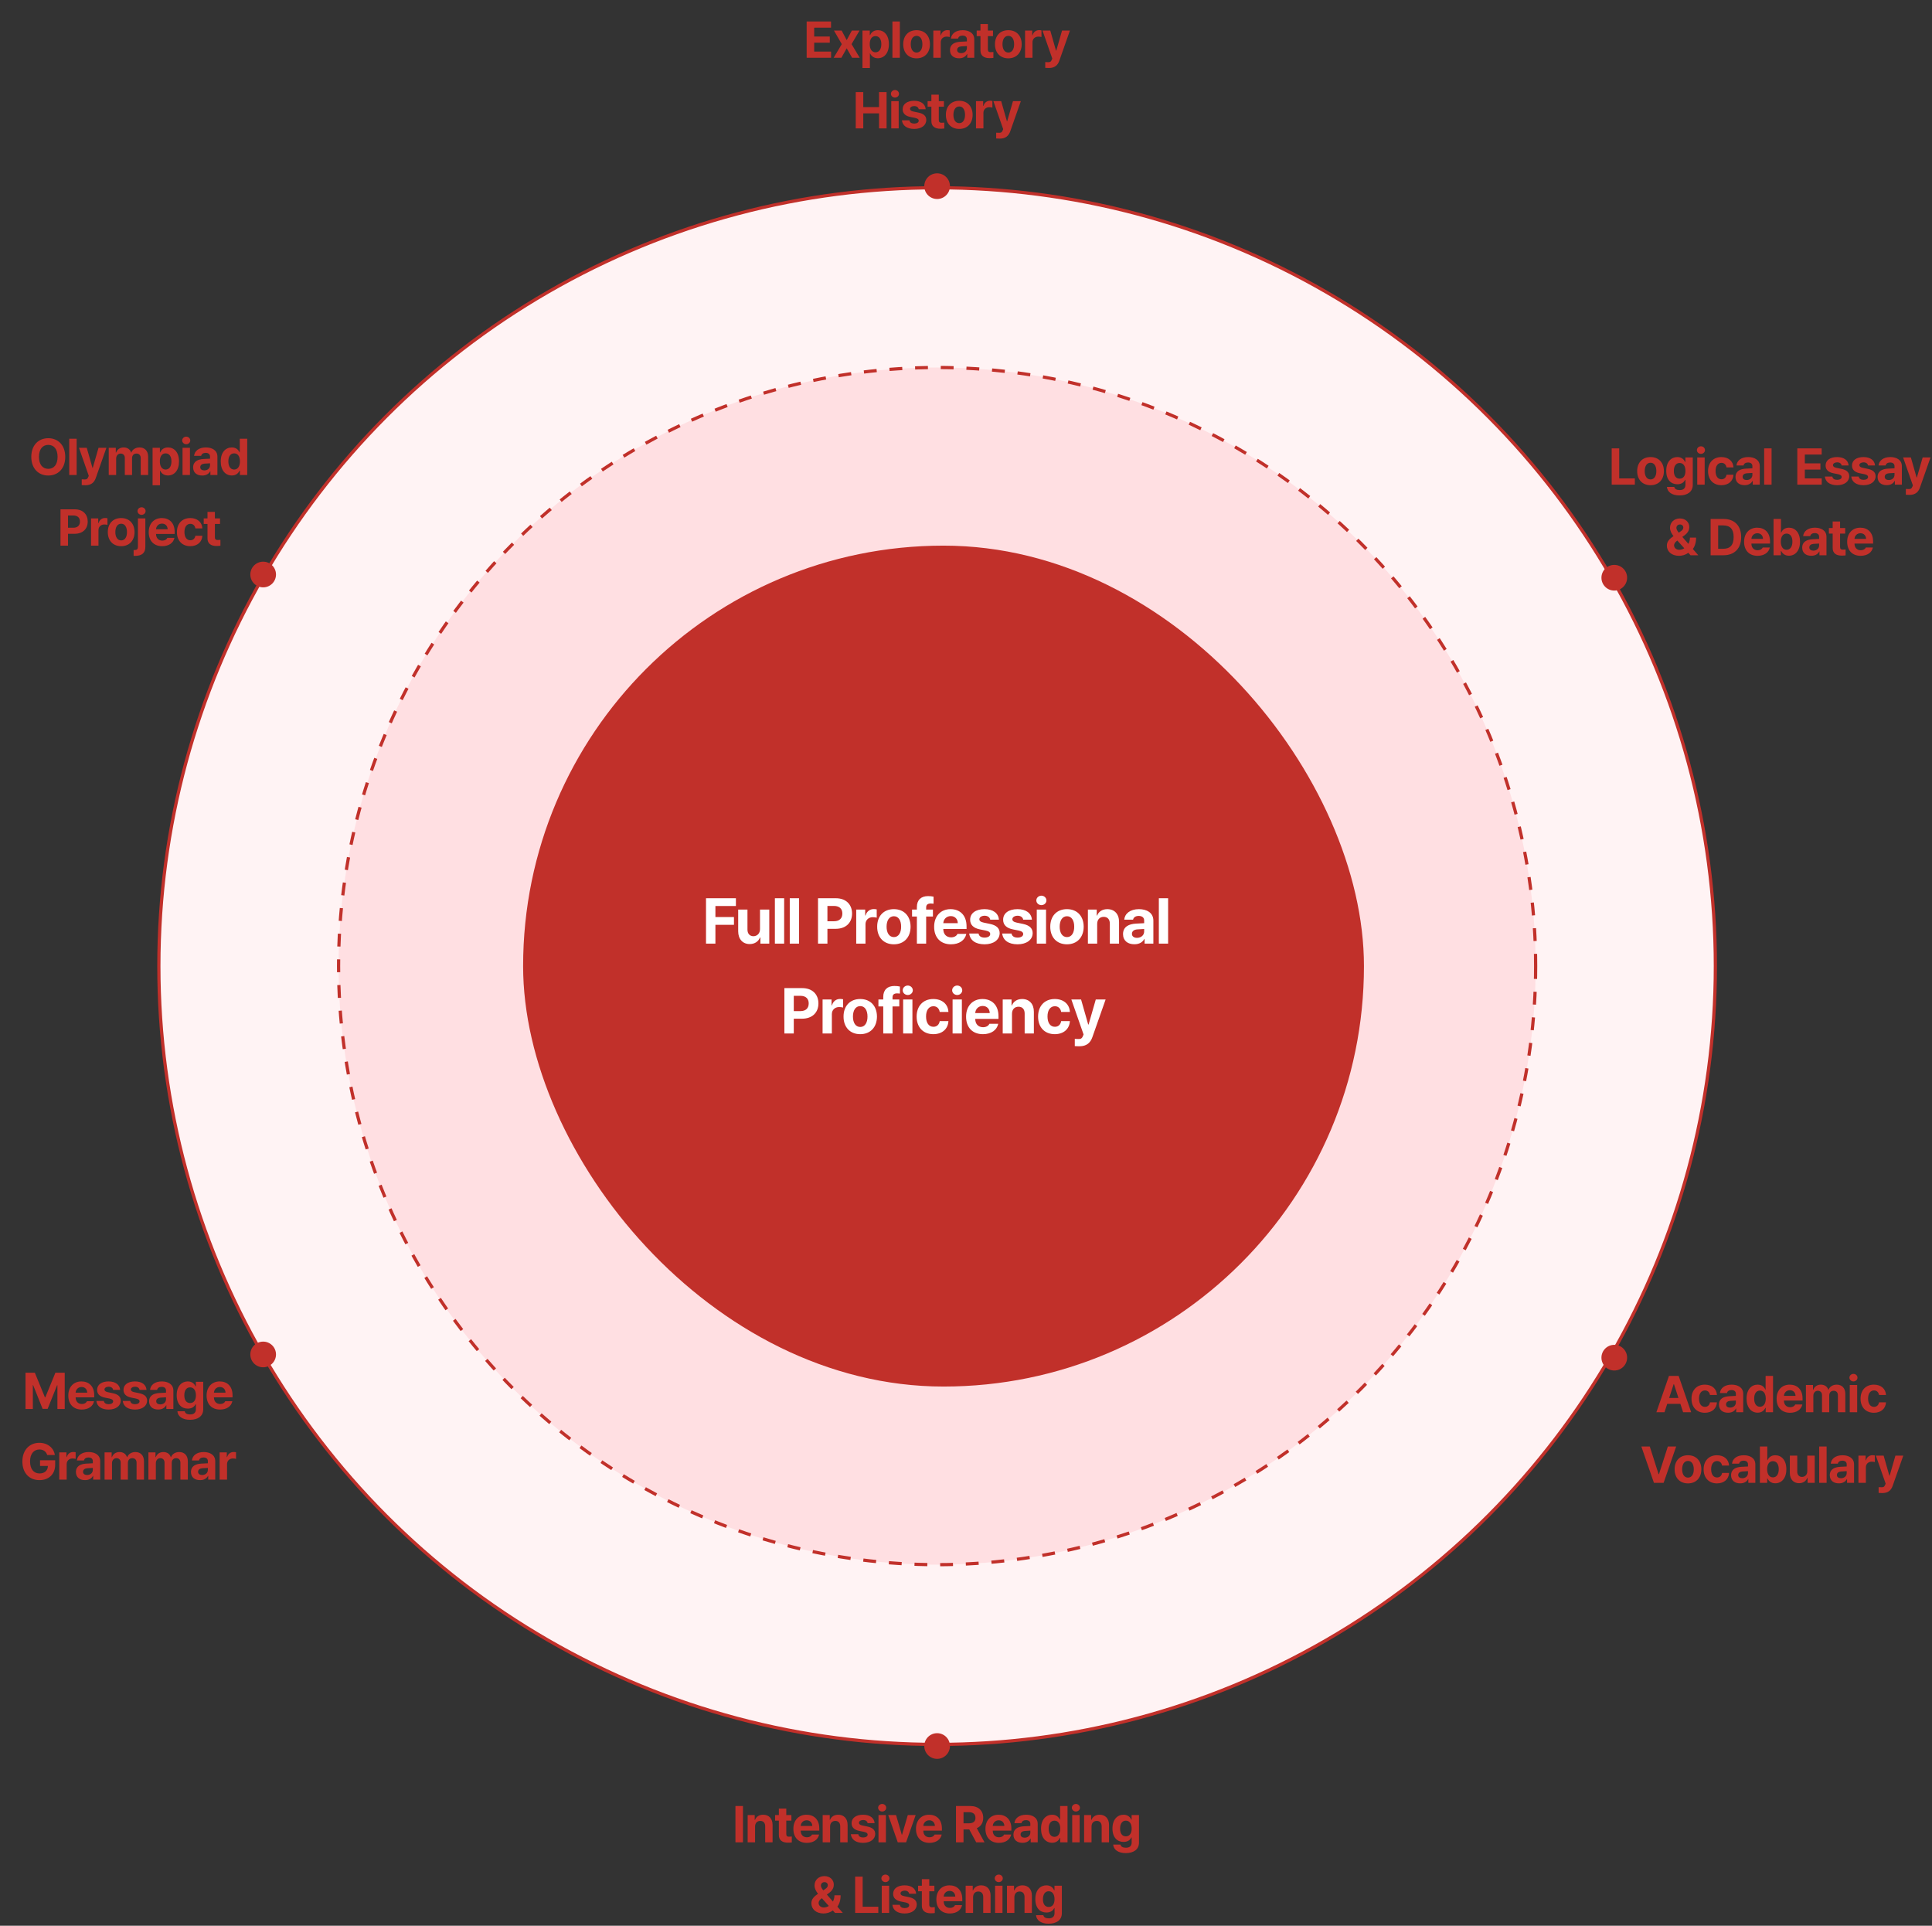 <svg width="602" height="600" viewBox="0 0 602 600" fill="none" xmlns="http://www.w3.org/2000/svg">
<rect x="0" y="0" width="602" height="600" fill="#333333" stroke="none"/>
<circle cx="292" cy="301" r="242.5" fill="#FFF3F4" stroke="#C1302A"/>
<circle cx="292" cy="301" r="186.5" fill="#FFDFE2" stroke="#C1302A" stroke-dasharray="4 4"/>
<circle cx="292" cy="544" r="4" fill="#C1302A"/>
<circle cx="82" cy="422" r="4" fill="#C1302A"/>
<circle cx="82" cy="179" r="4" fill="#C1302A"/>
<circle cx="503" cy="180" r="4" fill="#C1302A"/>
<circle cx="292" cy="58" r="4" fill="#C1302A"/>
<circle cx="503" cy="423" r="4" fill="#C1302A"/>
<rect x="163" y="170" width="262" height="262" rx="131" fill="#C1302A"/>
<path d="M219.988 294V279.859H229.305V282.281H222.918V285.719H228.699V288.141H222.918V294H219.988ZM236.812 289.488V283.395H239.703V294H236.93V292.086H236.812C236.334 293.316 235.191 294.137 233.59 294.137C231.471 294.137 230.016 292.633 230.016 290.152V283.395H232.906V289.645C232.906 290.904 233.629 291.686 234.762 291.695C235.816 291.686 236.812 290.934 236.812 289.488ZM244.34 279.859V294H241.449V279.859H244.34ZM248.977 279.859V294H246.086V279.859H248.977ZM254.891 294V279.859H260.438C263.65 279.859 265.496 281.842 265.496 284.625C265.496 287.447 263.621 289.391 260.359 289.391H257.82V294H254.891ZM257.82 287.027H259.891C261.629 287.027 262.479 286.051 262.469 284.625C262.479 283.219 261.629 282.271 259.891 282.262H257.82V287.027ZM266.793 294V283.395H269.586V285.23H269.703C270.084 283.932 271.07 283.238 272.262 283.238C272.555 283.238 272.926 283.277 273.18 283.336V285.914C272.906 285.826 272.35 285.758 271.949 285.758C270.641 285.758 269.674 286.666 269.684 287.965V294H266.793ZM278.52 294.215C275.316 294.205 273.314 292.008 273.324 288.727C273.314 285.455 275.316 283.258 278.52 283.258C281.732 283.258 283.725 285.455 283.734 288.727C283.725 292.008 281.732 294.205 278.52 294.215ZM276.254 288.727C276.254 290.582 277.025 291.959 278.539 291.969C280.014 291.959 280.795 290.582 280.785 288.727C280.795 286.861 280.014 285.465 278.539 285.465C277.025 285.465 276.254 286.861 276.254 288.727ZM290.695 283.395V285.562H288.586V294H285.695V285.562H284.191V283.395H285.695V282.594C285.695 280.357 287.043 279.195 289.172 279.195C289.826 279.195 290.383 279.254 290.891 279.371V281.559C290.471 281.52 290.168 281.51 290.012 281.5C289.084 281.51 288.586 281.861 288.586 282.75V283.395H290.695ZM296.309 294.215C293.057 294.205 291.064 292.105 291.074 288.746C291.064 285.475 293.086 283.258 296.191 283.258C298.975 283.258 301.172 285.016 301.172 288.629V289.449H293.926C293.926 291.051 294.873 292.037 296.367 292.047C297.354 292.037 298.057 291.607 298.34 290.973H301.094C300.684 292.936 298.926 294.205 296.309 294.215ZM293.926 287.633H298.438C298.428 286.344 297.539 285.416 296.25 285.426C294.922 285.416 293.984 286.412 293.926 287.633ZM308.543 286.539C308.416 285.797 307.771 285.318 306.805 285.309C305.867 285.318 305.154 285.758 305.164 286.402C305.154 286.881 305.525 287.252 306.531 287.457L308.426 287.848C310.486 288.277 311.482 289.195 311.492 290.719C311.482 292.809 309.607 294.205 306.785 294.215C303.924 294.205 302.244 292.926 302 290.855H304.91C305.047 291.686 305.721 292.115 306.785 292.125C307.84 292.115 308.543 291.695 308.543 291.012C308.543 290.465 308.094 290.123 307.098 289.918L305.34 289.566C303.318 289.166 302.283 288.131 302.293 286.559C302.283 284.527 304.031 283.258 306.766 283.258C309.441 283.258 311.102 284.527 311.258 286.539H308.543ZM318.824 286.539C318.697 285.797 318.053 285.318 317.086 285.309C316.148 285.318 315.436 285.758 315.445 286.402C315.436 286.881 315.807 287.252 316.812 287.457L318.707 287.848C320.768 288.277 321.764 289.195 321.773 290.719C321.764 292.809 319.889 294.205 317.066 294.215C314.205 294.205 312.525 292.926 312.281 290.855H315.191C315.328 291.686 316.002 292.115 317.066 292.125C318.121 292.115 318.824 291.695 318.824 291.012C318.824 290.465 318.375 290.123 317.379 289.918L315.621 289.566C313.6 289.166 312.564 288.131 312.574 286.559C312.564 284.527 314.312 283.258 317.047 283.258C319.723 283.258 321.383 284.527 321.539 286.539H318.824ZM323.051 294V283.395H325.941V294H323.051ZM322.914 280.543C322.914 279.723 323.627 279.068 324.496 279.059C325.355 279.068 326.068 279.723 326.059 280.543C326.068 281.344 325.355 282.008 324.496 282.008C323.627 282.008 322.914 281.344 322.914 280.543ZM332.453 294.215C329.25 294.205 327.248 292.008 327.258 288.727C327.248 285.455 329.25 283.258 332.453 283.258C335.666 283.258 337.658 285.455 337.668 288.727C337.658 292.008 335.666 294.205 332.453 294.215ZM330.188 288.727C330.188 290.582 330.959 291.959 332.473 291.969C333.947 291.959 334.729 290.582 334.719 288.727C334.729 286.861 333.947 285.465 332.473 285.465C330.959 285.465 330.188 286.861 330.188 288.727ZM341.875 287.867V294H338.984V283.395H341.738V285.25H341.855C342.334 284.029 343.467 283.258 345.039 283.258C347.256 283.258 348.701 284.771 348.691 287.242V294H345.82V287.75C345.811 286.441 345.107 285.66 343.906 285.66C342.705 285.66 341.875 286.471 341.875 287.867ZM349.93 291.031C349.939 288.668 351.834 287.896 353.875 287.77C354.637 287.721 356.062 287.652 356.512 287.633V286.773C356.502 285.885 355.896 285.377 354.812 285.367C353.826 285.377 353.211 285.816 353.055 286.539H350.301C350.477 284.703 352.078 283.258 354.891 283.258C357.205 283.258 359.393 284.293 359.383 286.852V294H356.648V292.535H356.57C356.053 293.512 355.037 294.205 353.465 294.195C351.434 294.205 349.939 293.131 349.93 291.031ZM352.703 290.953C352.703 291.764 353.357 292.193 354.285 292.203C355.604 292.193 356.521 291.334 356.512 290.211V289.439C356.072 289.459 354.832 289.527 354.344 289.566C353.338 289.654 352.703 290.133 352.703 290.953ZM363.98 279.859V294H361.09V279.859H363.98ZM244.41 322V307.859H249.957C253.17 307.859 255.016 309.842 255.016 312.625C255.016 315.447 253.141 317.391 249.879 317.391H247.34V322H244.41ZM247.34 315.027H249.41C251.148 315.027 251.998 314.051 251.988 312.625C251.998 311.219 251.148 310.271 249.41 310.262H247.34V315.027ZM256.312 322V311.395H259.105V313.23H259.223C259.604 311.932 260.59 311.238 261.781 311.238C262.074 311.238 262.445 311.277 262.699 311.336V313.914C262.426 313.826 261.869 313.758 261.469 313.758C260.16 313.758 259.193 314.666 259.203 315.965V322H256.312ZM268.039 322.215C264.836 322.205 262.834 320.008 262.844 316.727C262.834 313.455 264.836 311.258 268.039 311.258C271.252 311.258 273.244 313.455 273.254 316.727C273.244 320.008 271.252 322.205 268.039 322.215ZM265.773 316.727C265.773 318.582 266.545 319.959 268.059 319.969C269.533 319.959 270.314 318.582 270.305 316.727C270.314 314.861 269.533 313.465 268.059 313.465C266.545 313.465 265.773 314.861 265.773 316.727ZM280.215 311.395V313.562H278.105V322H275.215V313.562H273.711V311.395H275.215V310.594C275.215 308.357 276.562 307.195 278.691 307.195C279.346 307.195 279.902 307.254 280.41 307.371V309.559C279.99 309.52 279.688 309.51 279.531 309.5C278.604 309.51 278.105 309.861 278.105 310.75V311.395H280.215ZM281.414 322V311.395H284.305V322H281.414ZM281.277 308.543C281.277 307.723 281.99 307.068 282.859 307.059C283.719 307.068 284.432 307.723 284.422 308.543C284.432 309.344 283.719 310.008 282.859 310.008C281.99 310.008 281.277 309.344 281.277 308.543ZM290.816 322.215C287.564 322.205 285.611 319.959 285.621 316.727C285.611 313.484 287.604 311.258 290.816 311.258C293.551 311.258 295.406 312.85 295.523 315.281H292.809C292.633 314.236 291.949 313.514 290.855 313.504C289.469 313.514 288.551 314.676 288.551 316.688C288.551 318.738 289.449 319.91 290.855 319.91C291.871 319.91 292.623 319.275 292.809 318.152H295.523C295.396 320.555 293.629 322.205 290.816 322.215ZM296.82 322V311.395H299.711V322H296.82ZM296.684 308.543C296.684 307.723 297.396 307.068 298.266 307.059C299.125 307.068 299.838 307.723 299.828 308.543C299.838 309.344 299.125 310.008 298.266 310.008C297.396 310.008 296.684 309.344 296.684 308.543ZM306.262 322.215C303.01 322.205 301.018 320.105 301.027 316.746C301.018 313.475 303.039 311.258 306.145 311.258C308.928 311.258 311.125 313.016 311.125 316.629V317.449H303.879C303.879 319.051 304.826 320.037 306.32 320.047C307.307 320.037 308.01 319.607 308.293 318.973H311.047C310.637 320.936 308.879 322.205 306.262 322.215ZM303.879 315.633H308.391C308.381 314.344 307.492 313.416 306.203 313.426C304.875 313.416 303.938 314.412 303.879 315.633ZM315.332 315.867V322H312.441V311.395H315.195V313.25H315.312C315.791 312.029 316.924 311.258 318.496 311.258C320.713 311.258 322.158 312.771 322.148 315.242V322H319.277V315.75C319.268 314.441 318.564 313.66 317.363 313.66C316.162 313.66 315.332 314.471 315.332 315.867ZM328.66 322.215C325.408 322.205 323.455 319.959 323.465 316.727C323.455 313.484 325.447 311.258 328.66 311.258C331.395 311.258 333.25 312.85 333.367 315.281H330.652C330.477 314.236 329.793 313.514 328.699 313.504C327.312 313.514 326.395 314.676 326.395 316.688C326.395 318.738 327.293 319.91 328.699 319.91C329.715 319.91 330.467 319.275 330.652 318.152H333.367C333.24 320.555 331.473 322.205 328.66 322.215ZM336.363 325.984C335.797 325.975 335.27 325.965 334.898 325.926V323.68C335.27 323.709 335.709 323.719 336.07 323.719C336.646 323.719 337.105 323.66 337.457 322.742L337.633 322.293L333.824 311.395H336.852L339.078 319.207H339.195L341.441 311.395H344.508L340.367 323.172C339.762 324.881 338.6 325.975 336.363 325.984Z" fill="white"/>
<path d="M251.352 18V6.688H258.945V8.625H253.695V11.375H258.555V13.312H253.695V16.062H258.961V18H251.352ZM262.248 9.516L263.827 12.5L265.436 9.516H267.827L265.342 13.75L267.889 18H265.514L263.827 15.047L262.17 18H259.764L262.295 13.75L259.858 9.516H262.248ZM268.739 21.188V9.516H271.02V10.938H271.114C271.434 10.25 272.106 9.406 273.536 9.406C275.411 9.406 276.981 10.859 276.973 13.766C276.981 16.602 275.473 18.141 273.536 18.141C272.153 18.141 271.442 17.344 271.114 16.641H271.052V21.188H268.739ZM271.005 13.75C270.997 15.281 271.653 16.289 272.802 16.297C273.981 16.289 274.622 15.25 274.614 13.75C274.622 12.273 273.997 11.25 272.802 11.25C271.645 11.25 270.997 12.227 271.005 13.75ZM280.386 6.688V18H278.073V6.688H280.386ZM285.595 18.172C283.033 18.164 281.431 16.406 281.439 13.781C281.431 11.164 283.033 9.406 285.595 9.406C288.166 9.406 289.759 11.164 289.767 13.781C289.759 16.406 288.166 18.164 285.595 18.172ZM283.783 13.781C283.783 15.266 284.4 16.367 285.611 16.375C286.791 16.367 287.416 15.266 287.408 13.781C287.416 12.289 286.791 11.172 285.611 11.172C284.4 11.172 283.783 12.289 283.783 13.781ZM290.82 18V9.516H293.055V10.984H293.148C293.453 9.945 294.242 9.391 295.195 9.391C295.43 9.391 295.727 9.422 295.93 9.469V11.531C295.711 11.461 295.266 11.406 294.945 11.406C293.898 11.406 293.125 12.133 293.133 13.172V18H290.82ZM296.014 15.625C296.022 13.734 297.537 13.117 299.17 13.016C299.78 12.977 300.92 12.922 301.28 12.906V12.219C301.272 11.508 300.787 11.102 299.92 11.094C299.131 11.102 298.639 11.453 298.514 12.031H296.311C296.452 10.562 297.733 9.406 299.983 9.406C301.834 9.406 303.584 10.234 303.577 12.281V18H301.389V16.828H301.327C300.912 17.609 300.1 18.164 298.842 18.156C297.217 18.164 296.022 17.305 296.014 15.625ZM298.233 15.562C298.233 16.211 298.756 16.555 299.498 16.562C300.553 16.555 301.287 15.867 301.28 14.969V14.352C300.928 14.367 299.936 14.422 299.545 14.453C298.741 14.523 298.233 14.906 298.233 15.562ZM309.411 9.516V11.25H307.817V15.391C307.809 16.07 308.145 16.234 308.614 16.25C308.848 16.25 309.255 16.227 309.536 16.203V18.031C309.286 18.07 308.872 18.117 308.302 18.109C306.63 18.117 305.489 17.367 305.505 15.719V11.25H304.333V9.516H305.505V7.484H307.817V9.516H309.411ZM314.183 18.172C311.62 18.164 310.019 16.406 310.027 13.781C310.019 11.164 311.62 9.406 314.183 9.406C316.753 9.406 318.347 11.164 318.355 13.781C318.347 16.406 316.753 18.164 314.183 18.172ZM312.37 13.781C312.37 15.266 312.987 16.367 314.198 16.375C315.378 16.367 316.003 15.266 315.995 13.781C316.003 12.289 315.378 11.172 314.198 11.172C312.987 11.172 312.37 12.289 312.37 13.781ZM319.408 18V9.516H321.642V10.984H321.736C322.041 9.945 322.83 9.391 323.783 9.391C324.017 9.391 324.314 9.422 324.517 9.469V11.531C324.298 11.461 323.853 11.406 323.533 11.406C322.486 11.406 321.713 12.133 321.72 13.172V18H319.408ZM326.867 21.188C326.414 21.18 325.992 21.172 325.695 21.141V19.344C325.992 19.367 326.344 19.375 326.633 19.375C327.094 19.375 327.461 19.328 327.742 18.594L327.883 18.234L324.836 9.516H327.258L329.039 15.766H329.133L330.93 9.516H333.383L330.07 18.938C329.586 20.305 328.656 21.18 326.867 21.188ZM266.645 40V28.688H268.989V33.375H273.895V28.688H276.255V40H273.895V35.312H268.989V40H266.645ZM277.714 40V31.516H280.027V40H277.714ZM277.605 29.234C277.605 28.578 278.175 28.055 278.87 28.047C279.558 28.055 280.128 28.578 280.12 29.234C280.128 29.875 279.558 30.406 278.87 30.406C278.175 30.406 277.605 29.875 277.605 29.234ZM286.267 34.031C286.166 33.438 285.65 33.055 284.877 33.047C284.127 33.055 283.556 33.406 283.564 33.922C283.556 34.305 283.853 34.602 284.658 34.766L286.173 35.078C287.822 35.422 288.619 36.156 288.627 37.375C288.619 39.047 287.119 40.164 284.861 40.172C282.572 40.164 281.228 39.141 281.033 37.484H283.361C283.47 38.148 284.009 38.492 284.861 38.5C285.705 38.492 286.267 38.156 286.267 37.609C286.267 37.172 285.908 36.898 285.111 36.734L283.705 36.453C282.088 36.133 281.259 35.305 281.267 34.047C281.259 32.422 282.658 31.406 284.845 31.406C286.986 31.406 288.314 32.422 288.439 34.031H286.267ZM294.117 31.516V33.25H292.523V37.391C292.516 38.07 292.852 38.234 293.32 38.25C293.555 38.25 293.961 38.227 294.242 38.203V40.031C293.992 40.07 293.578 40.117 293.008 40.109C291.336 40.117 290.195 39.367 290.211 37.719V33.25H289.039V31.516H290.211V29.484H292.523V31.516H294.117ZM298.889 40.172C296.327 40.164 294.725 38.406 294.733 35.781C294.725 33.164 296.327 31.406 298.889 31.406C301.459 31.406 303.053 33.164 303.061 35.781C303.053 38.406 301.459 40.164 298.889 40.172ZM297.077 35.781C297.077 37.266 297.694 38.367 298.905 38.375C300.084 38.367 300.709 37.266 300.702 35.781C300.709 34.289 300.084 33.172 298.905 33.172C297.694 33.172 297.077 34.289 297.077 35.781ZM304.114 40V31.516H306.348V32.984H306.442C306.747 31.945 307.536 31.391 308.489 31.391C308.723 31.391 309.02 31.422 309.223 31.469V33.531C309.005 33.461 308.559 33.406 308.239 33.406C307.192 33.406 306.419 34.133 306.427 35.172V40H304.114ZM311.573 43.188C311.12 43.18 310.698 43.172 310.402 43.141V41.344C310.698 41.367 311.05 41.375 311.339 41.375C311.8 41.375 312.167 41.328 312.448 40.594L312.589 40.234L309.542 31.516H311.964L313.745 37.766H313.839L315.636 31.516H318.089L314.777 40.938C314.292 42.305 313.362 43.18 311.573 43.188Z" fill="#C1302A"/>
<path d="M502.194 151V139.688H504.537V149.062H509.412V151H502.194ZM514.294 151.172C511.731 151.164 510.13 149.406 510.137 146.781C510.13 144.164 511.731 142.406 514.294 142.406C516.864 142.406 518.458 144.164 518.466 146.781C518.458 149.406 516.864 151.164 514.294 151.172ZM512.481 146.781C512.481 148.266 513.098 149.367 514.309 149.375C515.489 149.367 516.114 148.266 516.106 146.781C516.114 145.289 515.489 144.172 514.309 144.172C513.098 144.172 512.481 145.289 512.481 146.781ZM523.331 154.359C520.987 154.359 519.542 153.305 519.409 151.703H521.691C521.816 152.383 522.456 152.688 523.378 152.688C524.448 152.688 525.167 152.227 525.175 151.047V149.5H525.066C524.761 150.188 524.011 150.883 522.644 150.875C520.73 150.883 519.191 149.531 519.191 146.703C519.191 143.836 520.769 142.406 522.644 142.406C524.066 142.406 524.753 143.25 525.066 143.938H525.159V142.516H527.456V151.094C527.448 153.258 525.745 154.359 523.331 154.359ZM521.566 146.734C521.558 148.203 522.191 149.133 523.362 149.141C524.519 149.133 525.175 148.242 525.175 146.734C525.175 145.227 524.527 144.25 523.362 144.25C522.183 144.25 521.558 145.273 521.566 146.734ZM528.853 151V142.516H531.166V151H528.853ZM528.744 140.234C528.744 139.578 529.314 139.055 530.009 139.047C530.697 139.055 531.267 139.578 531.259 140.234C531.267 140.875 530.697 141.406 530.009 141.406C529.314 141.406 528.744 140.875 528.744 140.234ZM536.375 151.172C533.773 151.164 532.211 149.367 532.219 146.781C532.211 144.188 533.805 142.406 536.375 142.406C538.562 142.406 540.047 143.68 540.141 145.625H537.969C537.828 144.789 537.281 144.211 536.406 144.203C535.297 144.211 534.562 145.141 534.562 146.75C534.562 148.391 535.281 149.328 536.406 149.328C537.219 149.328 537.82 148.82 537.969 147.922H540.141C540.039 149.844 538.625 151.164 536.375 151.172ZM540.772 148.625C540.78 146.734 542.295 146.117 543.928 146.016C544.537 145.977 545.678 145.922 546.037 145.906V145.219C546.03 144.508 545.545 144.102 544.678 144.094C543.889 144.102 543.397 144.453 543.272 145.031H541.069C541.209 143.562 542.491 142.406 544.741 142.406C546.592 142.406 548.342 143.234 548.334 145.281V151H546.147V149.828H546.084C545.67 150.609 544.858 151.164 543.6 151.156C541.975 151.164 540.78 150.305 540.772 148.625ZM542.991 148.562C542.991 149.211 543.514 149.555 544.256 149.562C545.311 149.555 546.045 148.867 546.037 147.969V147.352C545.686 147.367 544.694 147.422 544.303 147.453C543.498 147.523 542.991 147.906 542.991 148.562ZM552.012 139.688V151H549.7V139.688H552.012ZM560.031 151V139.688H567.625V141.625H562.375V144.375H567.234V146.312H562.375V149.062H567.641V151H560.031ZM573.85 145.031C573.748 144.438 573.233 144.055 572.459 144.047C571.709 144.055 571.139 144.406 571.147 144.922C571.139 145.305 571.436 145.602 572.241 145.766L573.756 146.078C575.405 146.422 576.202 147.156 576.209 148.375C576.202 150.047 574.702 151.164 572.444 151.172C570.155 151.164 568.811 150.141 568.616 148.484H570.944C571.053 149.148 571.592 149.492 572.444 149.5C573.287 149.492 573.85 149.156 573.85 148.609C573.85 148.172 573.491 147.898 572.694 147.734L571.287 147.453C569.67 147.133 568.842 146.305 568.85 145.047C568.842 143.422 570.241 142.406 572.428 142.406C574.569 142.406 575.897 143.422 576.022 145.031H573.85ZM582.075 145.031C581.973 144.438 581.458 144.055 580.684 144.047C579.934 144.055 579.364 144.406 579.372 144.922C579.364 145.305 579.661 145.602 580.466 145.766L581.981 146.078C583.63 146.422 584.427 147.156 584.434 148.375C584.427 150.047 582.927 151.164 580.669 151.172C578.38 151.164 577.036 150.141 576.841 148.484H579.169C579.278 149.148 579.817 149.492 580.669 149.5C581.512 149.492 582.075 149.156 582.075 148.609C582.075 148.172 581.716 147.898 580.919 147.734L579.512 147.453C577.895 147.133 577.067 146.305 577.075 145.047C577.067 143.422 578.466 142.406 580.653 142.406C582.794 142.406 584.122 143.422 584.247 145.031H582.075ZM585.05 148.625C585.058 146.734 586.573 146.117 588.206 146.016C588.816 145.977 589.956 145.922 590.316 145.906V145.219C590.308 144.508 589.823 144.102 588.956 144.094C588.167 144.102 587.675 144.453 587.55 145.031H585.347C585.487 143.562 586.769 142.406 589.019 142.406C590.87 142.406 592.62 143.234 592.612 145.281V151H590.425V149.828H590.362C589.948 150.609 589.136 151.164 587.878 151.156C586.253 151.164 585.058 150.305 585.05 148.625ZM587.269 148.562C587.269 149.211 587.792 149.555 588.534 149.562C589.589 149.555 590.323 148.867 590.316 147.969V147.352C589.964 147.367 588.972 147.422 588.581 147.453C587.777 147.523 587.269 147.906 587.269 148.562ZM595.025 154.188C594.572 154.18 594.15 154.172 593.853 154.141V152.344C594.15 152.367 594.502 152.375 594.791 152.375C595.252 152.375 595.619 152.328 595.9 151.594L596.041 151.234L592.994 142.516H595.416L597.197 148.766H597.291L599.088 142.516H601.541L598.228 151.938C597.744 153.305 596.814 154.18 595.025 154.188ZM523.166 173.172C520.822 173.164 519.384 171.781 519.384 170C519.384 168.68 520.22 167.883 521.455 167.031C520.861 166.273 520.369 165.438 520.369 164.438C520.369 162.797 521.595 161.539 523.447 161.531C525.259 161.539 526.377 162.758 526.369 164.188C526.377 165.258 525.822 166.117 524.869 166.797L524.205 167.281L526.095 169.453C526.392 168.898 526.572 168.234 526.572 167.5H528.494C528.502 169.031 528.103 170.219 527.478 171.047L529.181 173H526.759L526.064 172.219C525.236 172.883 524.158 173.164 523.166 173.172ZM521.634 169.875C521.634 170.688 522.275 171.305 523.275 171.297C523.798 171.297 524.33 171.133 524.814 170.828L522.65 168.414L522.572 168.469C521.931 168.93 521.634 169.438 521.634 169.875ZM522.353 164.469C522.361 164.938 522.658 165.414 523.088 165.961L523.681 165.562C524.252 165.203 524.517 164.805 524.509 164.312C524.517 163.875 524.127 163.398 523.463 163.406C522.798 163.406 522.361 163.891 522.353 164.469ZM537.006 173H533.022V161.688H537.053C540.459 161.688 542.545 163.805 542.538 167.328C542.545 170.867 540.459 173 537.006 173ZM535.366 170.984H536.913C539.069 170.984 540.194 169.867 540.194 167.328C540.194 164.812 539.069 163.703 536.928 163.703H535.366V170.984ZM547.638 173.172C545.036 173.164 543.442 171.484 543.45 168.797C543.442 166.18 545.059 164.406 547.544 164.406C549.77 164.406 551.528 165.812 551.528 168.703V169.359H545.731C545.731 170.641 546.489 171.43 547.684 171.438C548.473 171.43 549.036 171.086 549.263 170.578H551.466C551.138 172.148 549.731 173.164 547.638 173.172ZM545.731 167.906H549.341C549.333 166.875 548.622 166.133 547.591 166.141C546.528 166.133 545.778 166.93 545.731 167.906ZM552.628 173V161.688H554.941V165.938H555.003C555.323 165.25 555.995 164.406 557.425 164.406C559.3 164.406 560.87 165.859 560.878 168.766C560.87 171.602 559.363 173.141 557.425 173.141C556.042 173.141 555.339 172.344 555.003 171.641H554.909V173H552.628ZM554.894 168.75C554.886 170.281 555.55 171.289 556.691 171.297C557.87 171.289 558.511 170.25 558.503 168.75C558.511 167.273 557.886 166.25 556.691 166.25C555.542 166.25 554.886 167.227 554.894 168.75ZM561.556 170.625C561.564 168.734 563.08 168.117 564.713 168.016C565.322 167.977 566.463 167.922 566.822 167.906V167.219C566.814 166.508 566.33 166.102 565.463 166.094C564.673 166.102 564.181 166.453 564.056 167.031H561.853C561.994 165.562 563.275 164.406 565.525 164.406C567.377 164.406 569.127 165.234 569.119 167.281V173H566.931V171.828H566.869C566.455 172.609 565.642 173.164 564.384 173.156C562.759 173.164 561.564 172.305 561.556 170.625ZM563.775 170.562C563.775 171.211 564.298 171.555 565.041 171.562C566.095 171.555 566.83 170.867 566.822 169.969V169.352C566.47 169.367 565.478 169.422 565.088 169.453C564.283 169.523 563.775 169.906 563.775 170.562ZM574.953 164.516V166.25H573.359V170.391C573.352 171.07 573.688 171.234 574.156 171.25C574.391 171.25 574.797 171.227 575.078 171.203V173.031C574.828 173.07 574.414 173.117 573.844 173.109C572.172 173.117 571.031 172.367 571.047 170.719V166.25H569.875V164.516H571.047V162.484H573.359V164.516H574.953ZM579.756 173.172C577.155 173.164 575.561 171.484 575.569 168.797C575.561 166.18 577.178 164.406 579.663 164.406C581.889 164.406 583.647 165.812 583.647 168.703V169.359H577.85C577.85 170.641 578.608 171.43 579.803 171.438C580.592 171.43 581.155 171.086 581.381 170.578H583.584C583.256 172.148 581.85 173.164 579.756 173.172ZM577.85 167.906H581.459C581.452 166.875 580.741 166.133 579.709 166.141C578.647 166.133 577.897 166.93 577.85 167.906Z" fill="#C1302A"/>
<path d="M518.65 440H516.119L520.041 428.688H523.056L526.963 440H524.447L523.595 437.391H519.502L518.65 440ZM520.095 435.562H523.002L521.588 431.234H521.509L520.095 435.562ZM531.219 440.172C528.617 440.164 527.055 438.367 527.063 435.781C527.055 433.188 528.648 431.406 531.219 431.406C533.406 431.406 534.891 432.68 534.984 434.625H532.813C532.672 433.789 532.125 433.211 531.25 433.203C530.141 433.211 529.406 434.141 529.406 435.75C529.406 437.391 530.125 438.328 531.25 438.328C532.063 438.328 532.664 437.82 532.813 436.922H534.984C534.883 438.844 533.469 440.164 531.219 440.172ZM535.616 437.625C535.623 435.734 537.139 435.117 538.772 435.016C539.381 434.977 540.522 434.922 540.881 434.906V434.219C540.873 433.508 540.389 433.102 539.522 433.094C538.733 433.102 538.241 433.453 538.116 434.031H535.913C536.053 432.562 537.334 431.406 539.584 431.406C541.436 431.406 543.186 432.234 543.178 434.281V440H540.991V438.828H540.928C540.514 439.609 539.702 440.164 538.444 440.156C536.819 440.164 535.623 439.305 535.616 437.625ZM537.834 437.562C537.834 438.211 538.358 438.555 539.1 438.562C540.155 438.555 540.889 437.867 540.881 436.969V436.352C540.53 436.367 539.538 436.422 539.147 436.453C538.342 436.523 537.834 436.906 537.834 437.562ZM547.669 440.141C545.731 440.141 544.216 438.602 544.216 435.766C544.216 432.859 545.794 431.406 547.669 431.406C549.091 431.406 549.77 432.25 550.075 432.938H550.153V428.688H552.466V440H550.184V438.641H550.075C549.755 439.344 549.052 440.141 547.669 440.141ZM546.591 435.75C546.583 437.25 547.216 438.289 548.388 438.297C549.544 438.289 550.2 437.281 550.2 435.75C550.2 434.227 549.552 433.25 548.388 433.25C547.208 433.25 546.583 434.273 546.591 435.75ZM557.769 440.172C555.167 440.164 553.573 438.484 553.581 435.797C553.573 433.18 555.191 431.406 557.675 431.406C559.902 431.406 561.659 432.812 561.659 435.703V436.359H555.863C555.863 437.641 556.62 438.43 557.816 438.438C558.605 438.43 559.167 438.086 559.394 437.578H561.597C561.269 439.148 559.863 440.164 557.769 440.172ZM555.863 434.906H559.472C559.464 433.875 558.753 433.133 557.722 433.141C556.659 433.133 555.909 433.93 555.863 434.906ZM562.713 440V431.516H564.916V433H565.009C565.369 432.008 566.228 431.406 567.369 431.406C568.533 431.406 569.4 432.023 569.681 433H569.759C570.111 432.039 571.08 431.406 572.322 431.406C573.892 431.406 574.994 432.445 574.994 434.297V440H572.681V434.75C572.689 433.781 572.111 433.312 571.353 433.312C570.486 433.312 569.97 433.914 569.978 434.812V440H567.728V434.688C567.736 433.852 567.205 433.312 566.416 433.312C565.627 433.312 565.017 433.945 565.025 434.906V440H562.713ZM576.375 440V431.516H578.688V440H576.375ZM576.266 429.234C576.266 428.578 576.836 428.055 577.531 428.047C578.219 428.055 578.789 428.578 578.781 429.234C578.789 429.875 578.219 430.406 577.531 430.406C576.836 430.406 576.266 429.875 576.266 429.234ZM583.897 440.172C581.295 440.164 579.733 438.367 579.741 435.781C579.733 433.188 581.327 431.406 583.897 431.406C586.084 431.406 587.569 432.68 587.663 434.625H585.491C585.35 433.789 584.803 433.211 583.928 433.203C582.819 433.211 582.084 434.141 582.084 435.75C582.084 437.391 582.803 438.328 583.928 438.328C584.741 438.328 585.342 437.82 585.491 436.922H587.663C587.561 438.844 586.147 440.164 583.897 440.172ZM514.062 450.688L516.812 459.312H516.922L519.688 450.688H522.281L518.375 462H515.359L511.438 450.688H514.062ZM525.959 462.172C523.397 462.164 521.795 460.406 521.803 457.781C521.795 455.164 523.397 453.406 525.959 453.406C528.53 453.406 530.123 455.164 530.131 457.781C530.123 460.406 528.53 462.164 525.959 462.172ZM524.147 457.781C524.147 459.266 524.764 460.367 525.975 460.375C527.155 460.367 527.78 459.266 527.772 457.781C527.78 456.289 527.155 455.172 525.975 455.172C524.764 455.172 524.147 456.289 524.147 457.781ZM534.997 462.172C532.395 462.164 530.833 460.367 530.841 457.781C530.833 455.188 532.427 453.406 534.997 453.406C537.184 453.406 538.669 454.68 538.763 456.625H536.591C536.45 455.789 535.903 455.211 535.028 455.203C533.919 455.211 533.184 456.141 533.184 457.75C533.184 459.391 533.903 460.328 535.028 460.328C535.841 460.328 536.442 459.82 536.591 458.922H538.763C538.661 460.844 537.247 462.164 534.997 462.172ZM539.394 459.625C539.402 457.734 540.917 457.117 542.55 457.016C543.159 456.977 544.3 456.922 544.659 456.906V456.219C544.652 455.508 544.167 455.102 543.3 455.094C542.511 455.102 542.019 455.453 541.894 456.031H539.691C539.831 454.562 541.112 453.406 543.362 453.406C545.214 453.406 546.964 454.234 546.956 456.281V462H544.769V460.828H544.706C544.292 461.609 543.48 462.164 542.222 462.156C540.597 462.164 539.402 461.305 539.394 459.625ZM541.612 459.562C541.612 460.211 542.136 460.555 542.878 460.562C543.933 460.555 544.667 459.867 544.659 458.969V458.352C544.308 458.367 543.316 458.422 542.925 458.453C542.12 458.523 541.612 458.906 541.612 459.562ZM548.369 462V450.688H550.681V454.938H550.744C551.064 454.25 551.736 453.406 553.166 453.406C555.041 453.406 556.611 454.859 556.619 457.766C556.611 460.602 555.103 462.141 553.166 462.141C551.783 462.141 551.08 461.344 550.744 460.641H550.65V462H548.369ZM550.634 457.75C550.627 459.281 551.291 460.289 552.431 460.297C553.611 460.289 554.252 459.25 554.244 457.75C554.252 456.273 553.627 455.25 552.431 455.25C551.283 455.25 550.627 456.227 550.634 457.75ZM563.141 458.391V453.516H565.453V462H563.234V460.469H563.141C562.758 461.453 561.844 462.109 560.562 462.109C558.867 462.109 557.703 460.906 557.703 458.922V453.516H560.016V458.516C560.016 459.523 560.594 460.148 561.5 460.156C562.344 460.148 563.141 459.547 563.141 458.391ZM569.162 450.688V462H566.85V450.688H569.162ZM570.153 459.625C570.161 457.734 571.677 457.117 573.309 457.016C573.919 456.977 575.059 456.922 575.419 456.906V456.219C575.411 455.508 574.927 455.102 574.059 455.094C573.27 455.102 572.778 455.453 572.653 456.031H570.45C570.591 454.562 571.872 453.406 574.122 453.406C575.973 453.406 577.723 454.234 577.716 456.281V462H575.528V460.828H575.466C575.052 461.609 574.239 462.164 572.981 462.156C571.356 462.164 570.161 461.305 570.153 459.625ZM572.372 459.562C572.372 460.211 572.895 460.555 573.638 460.562C574.692 460.555 575.427 459.867 575.419 458.969V458.352C575.067 458.367 574.075 458.422 573.684 458.453C572.88 458.523 572.372 458.906 572.372 459.562ZM579.081 462V453.516H581.316V454.984H581.409C581.714 453.945 582.503 453.391 583.456 453.391C583.691 453.391 583.988 453.422 584.191 453.469V455.531C583.972 455.461 583.527 455.406 583.206 455.406C582.159 455.406 581.386 456.133 581.394 457.172V462H579.081ZM586.541 465.188C586.088 465.18 585.666 465.172 585.369 465.141V463.344C585.666 463.367 586.017 463.375 586.306 463.375C586.767 463.375 587.134 463.328 587.416 462.594L587.556 462.234L584.509 453.516H586.931L588.713 459.766H588.806L590.603 453.516H593.056L589.744 462.938C589.259 464.305 588.33 465.18 586.541 465.188Z" fill="#C1302A"/>
<path d="M231.505 562.688V574H229.161V562.688H231.505ZM235.277 569.094V574H232.964V565.516H235.167V567H235.261C235.644 566.023 236.55 565.406 237.808 565.406C239.581 565.406 240.738 566.617 240.73 568.594V574H238.433V569C238.425 567.953 237.863 567.328 236.902 567.328C235.941 567.328 235.277 567.977 235.277 569.094ZM246.595 565.516V567.25H245.002V571.391C244.994 572.07 245.33 572.234 245.798 572.25C246.033 572.25 246.439 572.227 246.72 572.203V574.031C246.47 574.07 246.056 574.117 245.486 574.109C243.814 574.117 242.673 573.367 242.689 571.719V567.25H241.517V565.516H242.689V563.484H245.002V565.516H246.595ZM251.398 574.172C248.797 574.164 247.203 572.484 247.211 569.797C247.203 567.18 248.82 565.406 251.305 565.406C253.531 565.406 255.289 566.812 255.289 569.703V570.359H249.492C249.492 571.641 250.25 572.43 251.445 572.438C252.234 572.43 252.797 572.086 253.023 571.578H255.227C254.898 573.148 253.492 574.164 251.398 574.172ZM249.492 568.906H253.102C253.094 567.875 252.383 567.133 251.352 567.141C250.289 567.133 249.539 567.93 249.492 568.906ZM258.655 569.094V574H256.342V565.516H258.545V567H258.639C259.022 566.023 259.928 565.406 261.186 565.406C262.959 565.406 264.116 566.617 264.108 568.594V574H261.811V569C261.803 567.953 261.241 567.328 260.28 567.328C259.319 567.328 258.655 567.977 258.655 569.094ZM270.348 568.031C270.247 567.438 269.731 567.055 268.958 567.047C268.208 567.055 267.638 567.406 267.645 567.922C267.638 568.305 267.934 568.602 268.739 568.766L270.255 569.078C271.903 569.422 272.7 570.156 272.708 571.375C272.7 573.047 271.2 574.164 268.942 574.172C266.653 574.164 265.309 573.141 265.114 571.484H267.442C267.552 572.148 268.091 572.492 268.942 572.5C269.786 572.492 270.348 572.156 270.348 571.609C270.348 571.172 269.989 570.898 269.192 570.734L267.786 570.453C266.169 570.133 265.341 569.305 265.348 568.047C265.341 566.422 266.739 565.406 268.927 565.406C271.067 565.406 272.395 566.422 272.52 568.031H270.348ZM273.73 574V565.516H276.042V574H273.73ZM273.62 563.234C273.62 562.578 274.191 562.055 274.886 562.047C275.573 562.055 276.144 562.578 276.136 563.234C276.144 563.875 275.573 564.406 274.886 564.406C274.191 564.406 273.62 563.875 273.62 563.234ZM285.314 565.516L282.33 574H279.736L276.767 565.516H279.205L280.986 571.609H281.08L282.861 565.516H285.314ZM289.602 574.172C287 574.164 285.406 572.484 285.414 569.797C285.406 567.18 287.023 565.406 289.508 565.406C291.734 565.406 293.492 566.812 293.492 569.703V570.359H287.695C287.695 571.641 288.453 572.43 289.648 572.438C290.438 572.43 291 572.086 291.227 571.578H293.43C293.102 573.148 291.695 574.164 289.602 574.172ZM287.695 568.906H291.305C291.297 567.875 290.586 567.133 289.555 567.141C288.492 567.133 287.742 567.93 287.695 568.906ZM297.88 574V562.688H302.317C304.887 562.688 306.364 564.133 306.364 566.375C306.364 567.922 305.653 569.047 304.364 569.602L306.77 574H304.177L302.012 569.984H300.223V574H297.88ZM300.223 568.078H301.88C303.27 568.078 303.95 567.508 303.942 566.375C303.95 565.234 303.27 564.617 301.88 564.609H300.223V568.078ZM311.245 574.172C308.644 574.164 307.05 572.484 307.058 569.797C307.05 567.18 308.667 565.406 311.152 565.406C313.378 565.406 315.136 566.812 315.136 569.703V570.359H309.339C309.339 571.641 310.097 572.43 311.292 572.438C312.081 572.43 312.644 572.086 312.87 571.578H315.073C314.745 573.148 313.339 574.164 311.245 574.172ZM309.339 568.906H312.948C312.941 567.875 312.23 567.133 311.198 567.141C310.136 567.133 309.386 567.93 309.339 568.906ZM315.783 571.625C315.791 569.734 317.306 569.117 318.939 569.016C319.548 568.977 320.689 568.922 321.048 568.906V568.219C321.041 567.508 320.556 567.102 319.689 567.094C318.9 567.102 318.408 567.453 318.283 568.031H316.08C316.22 566.562 317.502 565.406 319.752 565.406C321.603 565.406 323.353 566.234 323.345 568.281V574H321.158V572.828H321.095C320.681 573.609 319.869 574.164 318.611 574.156C316.986 574.164 315.791 573.305 315.783 571.625ZM318.002 571.562C318.002 572.211 318.525 572.555 319.267 572.562C320.322 572.555 321.056 571.867 321.048 570.969V570.352C320.697 570.367 319.705 570.422 319.314 570.453C318.509 570.523 318.002 570.906 318.002 571.562ZM327.836 574.141C325.898 574.141 324.383 572.602 324.383 569.766C324.383 566.859 325.961 565.406 327.836 565.406C329.258 565.406 329.938 566.25 330.242 566.938H330.32V562.688H332.633V574H330.352V572.641H330.242C329.922 573.344 329.219 574.141 327.836 574.141ZM326.758 569.75C326.75 571.25 327.383 572.289 328.555 572.297C329.711 572.289 330.367 571.281 330.367 569.75C330.367 568.227 329.719 567.25 328.555 567.25C327.375 567.25 326.75 568.273 326.758 569.75ZM334.092 574V565.516H336.405V574H334.092ZM333.983 563.234C333.983 562.578 334.553 562.055 335.248 562.047C335.936 562.055 336.506 562.578 336.498 563.234C336.506 563.875 335.936 564.406 335.248 564.406C334.553 564.406 333.983 563.875 333.983 563.234ZM340.114 569.094V574H337.802V565.516H340.005V567H340.098C340.481 566.023 341.387 565.406 342.645 565.406C344.419 565.406 345.575 566.617 345.567 568.594V574H343.27V569C343.262 567.953 342.7 567.328 341.739 567.328C340.778 567.328 340.114 567.977 340.114 569.094ZM350.777 577.359C348.433 577.359 346.988 576.305 346.855 574.703H349.136C349.261 575.383 349.902 575.688 350.823 575.688C351.894 575.688 352.613 575.227 352.62 574.047V572.5H352.511C352.206 573.188 351.456 573.883 350.089 573.875C348.175 573.883 346.636 572.531 346.636 569.703C346.636 566.836 348.214 565.406 350.089 565.406C351.511 565.406 352.198 566.25 352.511 566.938H352.605V565.516H354.902V574.094C354.894 576.258 353.191 577.359 350.777 577.359ZM349.011 569.734C349.003 571.203 349.636 572.133 350.808 572.141C351.964 572.133 352.62 571.242 352.62 569.734C352.62 568.227 351.972 567.25 350.808 567.25C349.628 567.25 349.003 568.273 349.011 569.734ZM256.602 596.172C254.258 596.164 252.82 594.781 252.82 593C252.82 591.68 253.656 590.883 254.891 590.031C254.297 589.273 253.805 588.438 253.805 587.438C253.805 585.797 255.031 584.539 256.883 584.531C258.695 584.539 259.812 585.758 259.805 587.188C259.812 588.258 259.258 589.117 258.305 589.797L257.641 590.281L259.531 592.453C259.828 591.898 260.008 591.234 260.008 590.5H261.93C261.938 592.031 261.539 593.219 260.914 594.047L262.617 596H260.195L259.5 595.219C258.672 595.883 257.594 596.164 256.602 596.172ZM255.07 592.875C255.07 593.688 255.711 594.305 256.711 594.297C257.234 594.297 257.766 594.133 258.25 593.828L256.086 591.414L256.008 591.469C255.367 591.93 255.07 592.438 255.07 592.875ZM255.789 587.469C255.797 587.938 256.094 588.414 256.523 588.961L257.117 588.562C257.688 588.203 257.953 587.805 257.945 587.312C257.953 586.875 257.562 586.398 256.898 586.406C256.234 586.406 255.797 586.891 255.789 587.469ZM266.458 596V584.688H268.802V594.062H273.677V596H266.458ZM274.745 596V587.516H277.058V596H274.745ZM274.636 585.234C274.636 584.578 275.206 584.055 275.902 584.047C276.589 584.055 277.159 584.578 277.152 585.234C277.159 585.875 276.589 586.406 275.902 586.406C275.206 586.406 274.636 585.875 274.636 585.234ZM283.298 590.031C283.197 589.438 282.681 589.055 281.908 589.047C281.158 589.055 280.588 589.406 280.595 589.922C280.588 590.305 280.884 590.602 281.689 590.766L283.205 591.078C284.853 591.422 285.65 592.156 285.658 593.375C285.65 595.047 284.15 596.164 281.892 596.172C279.603 596.164 278.259 595.141 278.064 593.484H280.392C280.502 594.148 281.041 594.492 281.892 594.5C282.736 594.492 283.298 594.156 283.298 593.609C283.298 593.172 282.939 592.898 282.142 592.734L280.736 592.453C279.119 592.133 278.291 591.305 278.298 590.047C278.291 588.422 279.689 587.406 281.877 587.406C284.017 587.406 285.345 588.422 285.47 590.031H283.298ZM291.148 587.516V589.25H289.555V593.391C289.547 594.07 289.883 594.234 290.352 594.25C290.586 594.25 290.992 594.227 291.273 594.203V596.031C291.023 596.07 290.609 596.117 290.039 596.109C288.367 596.117 287.227 595.367 287.242 593.719V589.25H286.07V587.516H287.242V585.484H289.555V587.516H291.148ZM295.952 596.172C293.35 596.164 291.756 594.484 291.764 591.797C291.756 589.18 293.373 587.406 295.858 587.406C298.084 587.406 299.842 588.812 299.842 591.703V592.359H294.045C294.045 593.641 294.803 594.43 295.998 594.438C296.787 594.43 297.35 594.086 297.577 593.578H299.78C299.452 595.148 298.045 596.164 295.952 596.172ZM294.045 590.906H297.655C297.647 589.875 296.936 589.133 295.905 589.141C294.842 589.133 294.092 589.93 294.045 590.906ZM303.208 591.094V596H300.895V587.516H303.098V589H303.192C303.575 588.023 304.481 587.406 305.739 587.406C307.512 587.406 308.669 588.617 308.661 590.594V596H306.364V591C306.356 589.953 305.794 589.328 304.833 589.328C303.872 589.328 303.208 589.977 303.208 591.094ZM310.058 596V587.516H312.37V596H310.058ZM309.948 585.234C309.948 584.578 310.519 584.055 311.214 584.047C311.902 584.055 312.472 584.578 312.464 585.234C312.472 585.875 311.902 586.406 311.214 586.406C310.519 586.406 309.948 585.875 309.948 585.234ZM316.08 591.094V596H313.767V587.516H315.97V589H316.064C316.447 588.023 317.353 587.406 318.611 587.406C320.384 587.406 321.541 588.617 321.533 590.594V596H319.236V591C319.228 589.953 318.666 589.328 317.705 589.328C316.744 589.328 316.08 589.977 316.08 591.094ZM326.742 599.359C324.398 599.359 322.953 598.305 322.82 596.703H325.102C325.227 597.383 325.867 597.688 326.789 597.688C327.859 597.688 328.578 597.227 328.586 596.047V594.5H328.477C328.172 595.188 327.422 595.883 326.055 595.875C324.141 595.883 322.602 594.531 322.602 591.703C322.602 588.836 324.18 587.406 326.055 587.406C327.477 587.406 328.164 588.25 328.477 588.938H328.57V587.516H330.867V596.094C330.859 598.258 329.156 599.359 326.742 599.359ZM324.977 591.734C324.969 593.203 325.602 594.133 326.773 594.141C327.93 594.133 328.586 593.242 328.586 591.734C328.586 590.227 327.938 589.25 326.773 589.25C325.594 589.25 324.969 590.273 324.977 591.734Z" fill="#C1302A"/>
<path d="M7.95 427.688H10.856L13.997 435.359H14.122L17.262 427.688H20.169V439H17.887V431.594H17.794L14.841 438.953H13.278L10.325 431.562H10.231V439H7.95V427.688ZM25.472 439.172C22.87 439.164 21.277 437.484 21.284 434.797C21.277 432.18 22.894 430.406 25.378 430.406C27.605 430.406 29.363 431.812 29.363 434.703V435.359H23.566C23.566 436.641 24.323 437.43 25.519 437.438C26.308 437.43 26.87 437.086 27.097 436.578H29.3C28.972 438.148 27.566 439.164 25.472 439.172ZM23.566 433.906H27.175C27.167 432.875 26.456 432.133 25.425 432.141C24.363 432.133 23.613 432.93 23.566 433.906ZM35.259 433.031C35.158 432.438 34.642 432.055 33.869 432.047C33.119 432.055 32.548 432.406 32.556 432.922C32.548 433.305 32.845 433.602 33.65 433.766L35.166 434.078C36.814 434.422 37.611 435.156 37.619 436.375C37.611 438.047 36.111 439.164 33.853 439.172C31.564 439.164 30.22 438.141 30.025 436.484H32.353C32.462 437.148 33.002 437.492 33.853 437.5C34.697 437.492 35.259 437.156 35.259 436.609C35.259 436.172 34.9 435.898 34.103 435.734L32.697 435.453C31.08 435.133 30.252 434.305 30.259 433.047C30.252 431.422 31.65 430.406 33.837 430.406C35.978 430.406 37.306 431.422 37.431 433.031H35.259ZM43.484 433.031C43.383 432.438 42.867 432.055 42.094 432.047C41.344 432.055 40.773 432.406 40.781 432.922C40.773 433.305 41.07 433.602 41.875 433.766L43.391 434.078C45.039 434.422 45.836 435.156 45.844 436.375C45.836 438.047 44.336 439.164 42.078 439.172C39.789 439.164 38.445 438.141 38.25 436.484H40.578C40.688 437.148 41.227 437.492 42.078 437.5C42.922 437.492 43.484 437.156 43.484 436.609C43.484 436.172 43.125 435.898 42.328 435.734L40.922 435.453C39.305 435.133 38.477 434.305 38.484 433.047C38.477 431.422 39.875 430.406 42.062 430.406C44.203 430.406 45.531 431.422 45.656 433.031H43.484ZM46.459 436.625C46.467 434.734 47.983 434.117 49.616 434.016C50.225 433.977 51.366 433.922 51.725 433.906V433.219C51.717 432.508 51.233 432.102 50.366 432.094C49.577 432.102 49.084 432.453 48.959 433.031H46.756C46.897 431.562 48.178 430.406 50.428 430.406C52.28 430.406 54.03 431.234 54.022 433.281V439H51.834V437.828H51.772C51.358 438.609 50.545 439.164 49.288 439.156C47.663 439.164 46.467 438.305 46.459 436.625ZM48.678 436.562C48.678 437.211 49.202 437.555 49.944 437.562C50.998 437.555 51.733 436.867 51.725 435.969V435.352C51.373 435.367 50.381 435.422 49.991 435.453C49.186 435.523 48.678 435.906 48.678 436.562ZM59.2 442.359C56.856 442.359 55.411 441.305 55.278 439.703H57.559C57.684 440.383 58.325 440.688 59.247 440.688C60.317 440.688 61.036 440.227 61.044 439.047V437.5H60.934C60.63 438.188 59.88 438.883 58.513 438.875C56.598 438.883 55.059 437.531 55.059 434.703C55.059 431.836 56.638 430.406 58.513 430.406C59.934 430.406 60.622 431.25 60.934 431.938H61.028V430.516H63.325V439.094C63.317 441.258 61.614 442.359 59.2 442.359ZM57.434 434.734C57.427 436.203 58.059 437.133 59.231 437.141C60.388 437.133 61.044 436.242 61.044 434.734C61.044 433.227 60.395 432.25 59.231 432.25C58.052 432.25 57.427 433.273 57.434 434.734ZM68.566 439.172C65.964 439.164 64.37 437.484 64.378 434.797C64.37 432.18 65.987 430.406 68.472 430.406C70.698 430.406 72.456 431.812 72.456 434.703V435.359H66.659C66.659 436.641 67.417 437.43 68.612 437.438C69.402 437.43 69.964 437.086 70.191 436.578H72.394C72.066 438.148 70.659 439.164 68.566 439.172ZM66.659 433.906H70.269C70.261 432.875 69.55 432.133 68.519 432.141C67.456 432.133 66.706 432.93 66.659 433.906ZM14.708 453.328C14.387 452.266 13.536 451.617 12.302 451.609C10.552 451.617 9.364 452.953 9.364 455.328C9.364 457.719 10.512 459.07 12.317 459.078C13.934 459.07 14.895 458.156 14.927 456.734H12.473V454.969H17.192V456.375C17.192 459.344 15.153 461.156 12.302 461.156C9.13 461.156 6.973 458.938 6.973 455.359C6.973 451.688 9.27 449.531 12.255 449.531C14.809 449.531 16.77 451.102 17.083 453.328H14.708ZM18.464 461V452.516H20.698V453.984H20.792C21.097 452.945 21.886 452.391 22.839 452.391C23.073 452.391 23.37 452.422 23.573 452.469V454.531C23.355 454.461 22.909 454.406 22.589 454.406C21.542 454.406 20.769 455.133 20.777 456.172V461H18.464ZM23.658 458.625C23.666 456.734 25.181 456.117 26.814 456.016C27.423 455.977 28.564 455.922 28.923 455.906V455.219C28.916 454.508 28.431 454.102 27.564 454.094C26.775 454.102 26.283 454.453 26.158 455.031H23.955C24.095 453.562 25.377 452.406 27.627 452.406C29.478 452.406 31.228 453.234 31.22 455.281V461H29.033V459.828H28.97C28.556 460.609 27.744 461.164 26.486 461.156C24.861 461.164 23.666 460.305 23.658 458.625ZM25.877 458.562C25.877 459.211 26.4 459.555 27.142 459.562C28.197 459.555 28.931 458.867 28.923 457.969V457.352C28.572 457.367 27.58 457.422 27.189 457.453C26.384 457.523 25.877 457.906 25.877 458.562ZM32.586 461V452.516H34.789V454H34.883C35.242 453.008 36.102 452.406 37.242 452.406C38.406 452.406 39.273 453.023 39.555 454H39.633C39.984 453.039 40.953 452.406 42.195 452.406C43.766 452.406 44.867 453.445 44.867 455.297V461H42.555V455.75C42.562 454.781 41.984 454.312 41.227 454.312C40.359 454.312 39.844 454.914 39.852 455.812V461H37.602V455.688C37.609 454.852 37.078 454.312 36.289 454.312C35.5 454.312 34.891 454.945 34.898 455.906V461H32.586ZM46.248 461V452.516H48.452V454H48.545C48.905 453.008 49.764 452.406 50.905 452.406C52.069 452.406 52.936 453.023 53.217 454H53.295C53.647 453.039 54.616 452.406 55.858 452.406C57.428 452.406 58.53 453.445 58.53 455.297V461H56.217V455.75C56.225 454.781 55.647 454.312 54.889 454.312C54.022 454.312 53.506 454.914 53.514 455.812V461H51.264V455.688C51.272 454.852 50.741 454.312 49.952 454.312C49.163 454.312 48.553 454.945 48.561 455.906V461H46.248ZM59.505 458.625C59.513 456.734 61.028 456.117 62.661 456.016C63.27 455.977 64.411 455.922 64.77 455.906V455.219C64.763 454.508 64.278 454.102 63.411 454.094C62.622 454.102 62.13 454.453 62.005 455.031H59.802C59.942 453.562 61.223 452.406 63.473 452.406C65.325 452.406 67.075 453.234 67.067 455.281V461H64.88V459.828H64.817C64.403 460.609 63.591 461.164 62.333 461.156C60.708 461.164 59.513 460.305 59.505 458.625ZM61.723 458.562C61.723 459.211 62.247 459.555 62.989 459.562C64.044 459.555 64.778 458.867 64.77 457.969V457.352C64.419 457.367 63.427 457.422 63.036 457.453C62.231 457.523 61.723 457.906 61.723 458.562ZM68.433 461V452.516H70.667V453.984H70.761C71.066 452.945 71.855 452.391 72.808 452.391C73.042 452.391 73.339 452.422 73.542 452.469V454.531C73.323 454.461 72.878 454.406 72.558 454.406C71.511 454.406 70.737 455.133 70.745 456.172V461H68.433Z" fill="#C1302A"/>
<path d="M20.33 142.344C20.33 146.039 18.041 148.156 15.048 148.156C12.033 148.156 9.752 146.023 9.752 142.344C9.752 138.648 12.033 136.531 15.048 136.531C18.041 136.531 20.33 138.648 20.33 142.344ZM12.142 142.344C12.142 144.758 13.291 146.07 15.048 146.078C16.791 146.07 17.947 144.758 17.939 142.344C17.947 139.922 16.791 138.617 15.048 138.609C13.291 138.617 12.142 139.922 12.142 142.344ZM23.883 136.688V148H21.57V136.688H23.883ZM26.639 151.188C26.186 151.18 25.764 151.172 25.467 151.141V149.344C25.764 149.367 26.116 149.375 26.405 149.375C26.866 149.375 27.233 149.328 27.514 148.594L27.655 148.234L24.608 139.516H27.03L28.811 145.766H28.905L30.702 139.516H33.155L29.842 148.938C29.358 150.305 28.428 151.18 26.639 151.188ZM33.88 148V139.516H36.083V141H36.177C36.536 140.008 37.395 139.406 38.536 139.406C39.7 139.406 40.567 140.023 40.848 141H40.927C41.278 140.039 42.247 139.406 43.489 139.406C45.059 139.406 46.161 140.445 46.161 142.297V148H43.848V142.75C43.856 141.781 43.278 141.312 42.52 141.312C41.653 141.312 41.138 141.914 41.145 142.812V148H38.895V142.688C38.903 141.852 38.372 141.312 37.583 141.312C36.794 141.312 36.184 141.945 36.192 142.906V148H33.88ZM47.542 151.188V139.516H49.823V140.938H49.917C50.237 140.25 50.909 139.406 52.339 139.406C54.214 139.406 55.784 140.859 55.777 143.766C55.784 146.602 54.277 148.141 52.339 148.141C50.956 148.141 50.245 147.344 49.917 146.641H49.855V151.188H47.542ZM49.808 143.75C49.8 145.281 50.456 146.289 51.605 146.297C52.784 146.289 53.425 145.25 53.417 143.75C53.425 142.273 52.8 141.25 51.605 141.25C50.448 141.25 49.8 142.227 49.808 143.75ZM56.877 148V139.516H59.189V148H56.877ZM56.767 137.234C56.767 136.578 57.337 136.055 58.033 136.047C58.72 136.055 59.291 136.578 59.283 137.234C59.291 137.875 58.72 138.406 58.033 138.406C57.337 138.406 56.767 137.875 56.767 137.234ZM60.18 145.625C60.188 143.734 61.703 143.117 63.336 143.016C63.945 142.977 65.086 142.922 65.445 142.906V142.219C65.438 141.508 64.953 141.102 64.086 141.094C63.297 141.102 62.805 141.453 62.68 142.031H60.477C60.617 140.562 61.898 139.406 64.148 139.406C66 139.406 67.75 140.234 67.742 142.281V148H65.555V146.828H65.492C65.078 147.609 64.266 148.164 63.008 148.156C61.383 148.164 60.188 147.305 60.18 145.625ZM62.398 145.562C62.398 146.211 62.922 146.555 63.664 146.562C64.719 146.555 65.453 145.867 65.445 144.969V144.352C65.094 144.367 64.102 144.422 63.711 144.453C62.906 144.523 62.398 144.906 62.398 145.562ZM72.233 148.141C70.295 148.141 68.78 146.602 68.78 143.766C68.78 140.859 70.358 139.406 72.233 139.406C73.655 139.406 74.334 140.25 74.639 140.938H74.717V136.688H77.03V148H74.748V146.641H74.639C74.319 147.344 73.616 148.141 72.233 148.141ZM71.155 143.75C71.147 145.25 71.78 146.289 72.952 146.297C74.108 146.289 74.764 145.281 74.764 143.75C74.764 142.227 74.116 141.25 72.952 141.25C71.772 141.25 71.147 142.273 71.155 143.75ZM18.848 170V158.688H23.286C25.856 158.688 27.333 160.273 27.333 162.5C27.333 164.758 25.833 166.312 23.223 166.312H21.192V170H18.848ZM21.192 164.422H22.848C24.239 164.422 24.919 163.641 24.911 162.5C24.919 161.375 24.239 160.617 22.848 160.609H21.192V164.422ZM28.37 170V161.516H30.605V162.984H30.698C31.003 161.945 31.792 161.391 32.745 161.391C32.98 161.391 33.277 161.422 33.48 161.469V163.531C33.261 163.461 32.816 163.406 32.495 163.406C31.448 163.406 30.675 164.133 30.683 165.172V170H28.37ZM37.752 170.172C35.189 170.164 33.587 168.406 33.595 165.781C33.587 163.164 35.189 161.406 37.752 161.406C40.322 161.406 41.916 163.164 41.923 165.781C41.916 168.406 40.322 170.164 37.752 170.172ZM35.939 165.781C35.939 167.266 36.556 168.367 37.767 168.375C38.947 168.367 39.572 167.266 39.564 165.781C39.572 164.289 38.947 163.172 37.767 163.172C36.556 163.172 35.939 164.289 35.939 165.781ZM42.977 161.516H45.289V170.422C45.281 172.383 44.086 173.18 42.102 173.188L41.633 173.172V171.359C41.75 171.367 41.844 171.367 41.945 171.375C42.695 171.367 42.977 171.039 42.977 170.391V161.516ZM42.852 159.234C42.852 158.578 43.422 158.055 44.117 158.047C44.805 158.055 45.375 158.578 45.367 159.234C45.375 159.875 44.805 160.406 44.117 160.406C43.422 160.406 42.852 159.875 42.852 159.234ZM50.53 170.172C47.928 170.164 46.334 168.484 46.342 165.797C46.334 163.18 47.952 161.406 50.436 161.406C52.663 161.406 54.42 162.812 54.42 165.703V166.359H48.623C48.623 167.641 49.381 168.43 50.577 168.438C51.366 168.43 51.928 168.086 52.155 167.578H54.358C54.03 169.148 52.623 170.164 50.53 170.172ZM48.623 164.906H52.233C52.225 163.875 51.514 163.133 50.483 163.141C49.42 163.133 48.67 163.93 48.623 164.906ZM59.286 170.172C56.684 170.164 55.122 168.367 55.13 165.781C55.122 163.188 56.716 161.406 59.286 161.406C61.473 161.406 62.958 162.68 63.052 164.625H60.88C60.739 163.789 60.192 163.211 59.317 163.203C58.208 163.211 57.473 164.141 57.473 165.75C57.473 167.391 58.192 168.328 59.317 168.328C60.13 168.328 60.731 167.82 60.88 166.922H63.052C62.95 168.844 61.536 170.164 59.286 170.172ZM68.558 161.516V163.25H66.964V167.391C66.956 168.07 67.292 168.234 67.761 168.25C67.995 168.25 68.402 168.227 68.683 168.203V170.031C68.433 170.07 68.019 170.117 67.448 170.109C65.777 170.117 64.636 169.367 64.652 167.719V163.25H63.48V161.516H64.652V159.484H66.964V161.516H68.558Z" fill="#C1302A"/>
</svg>
